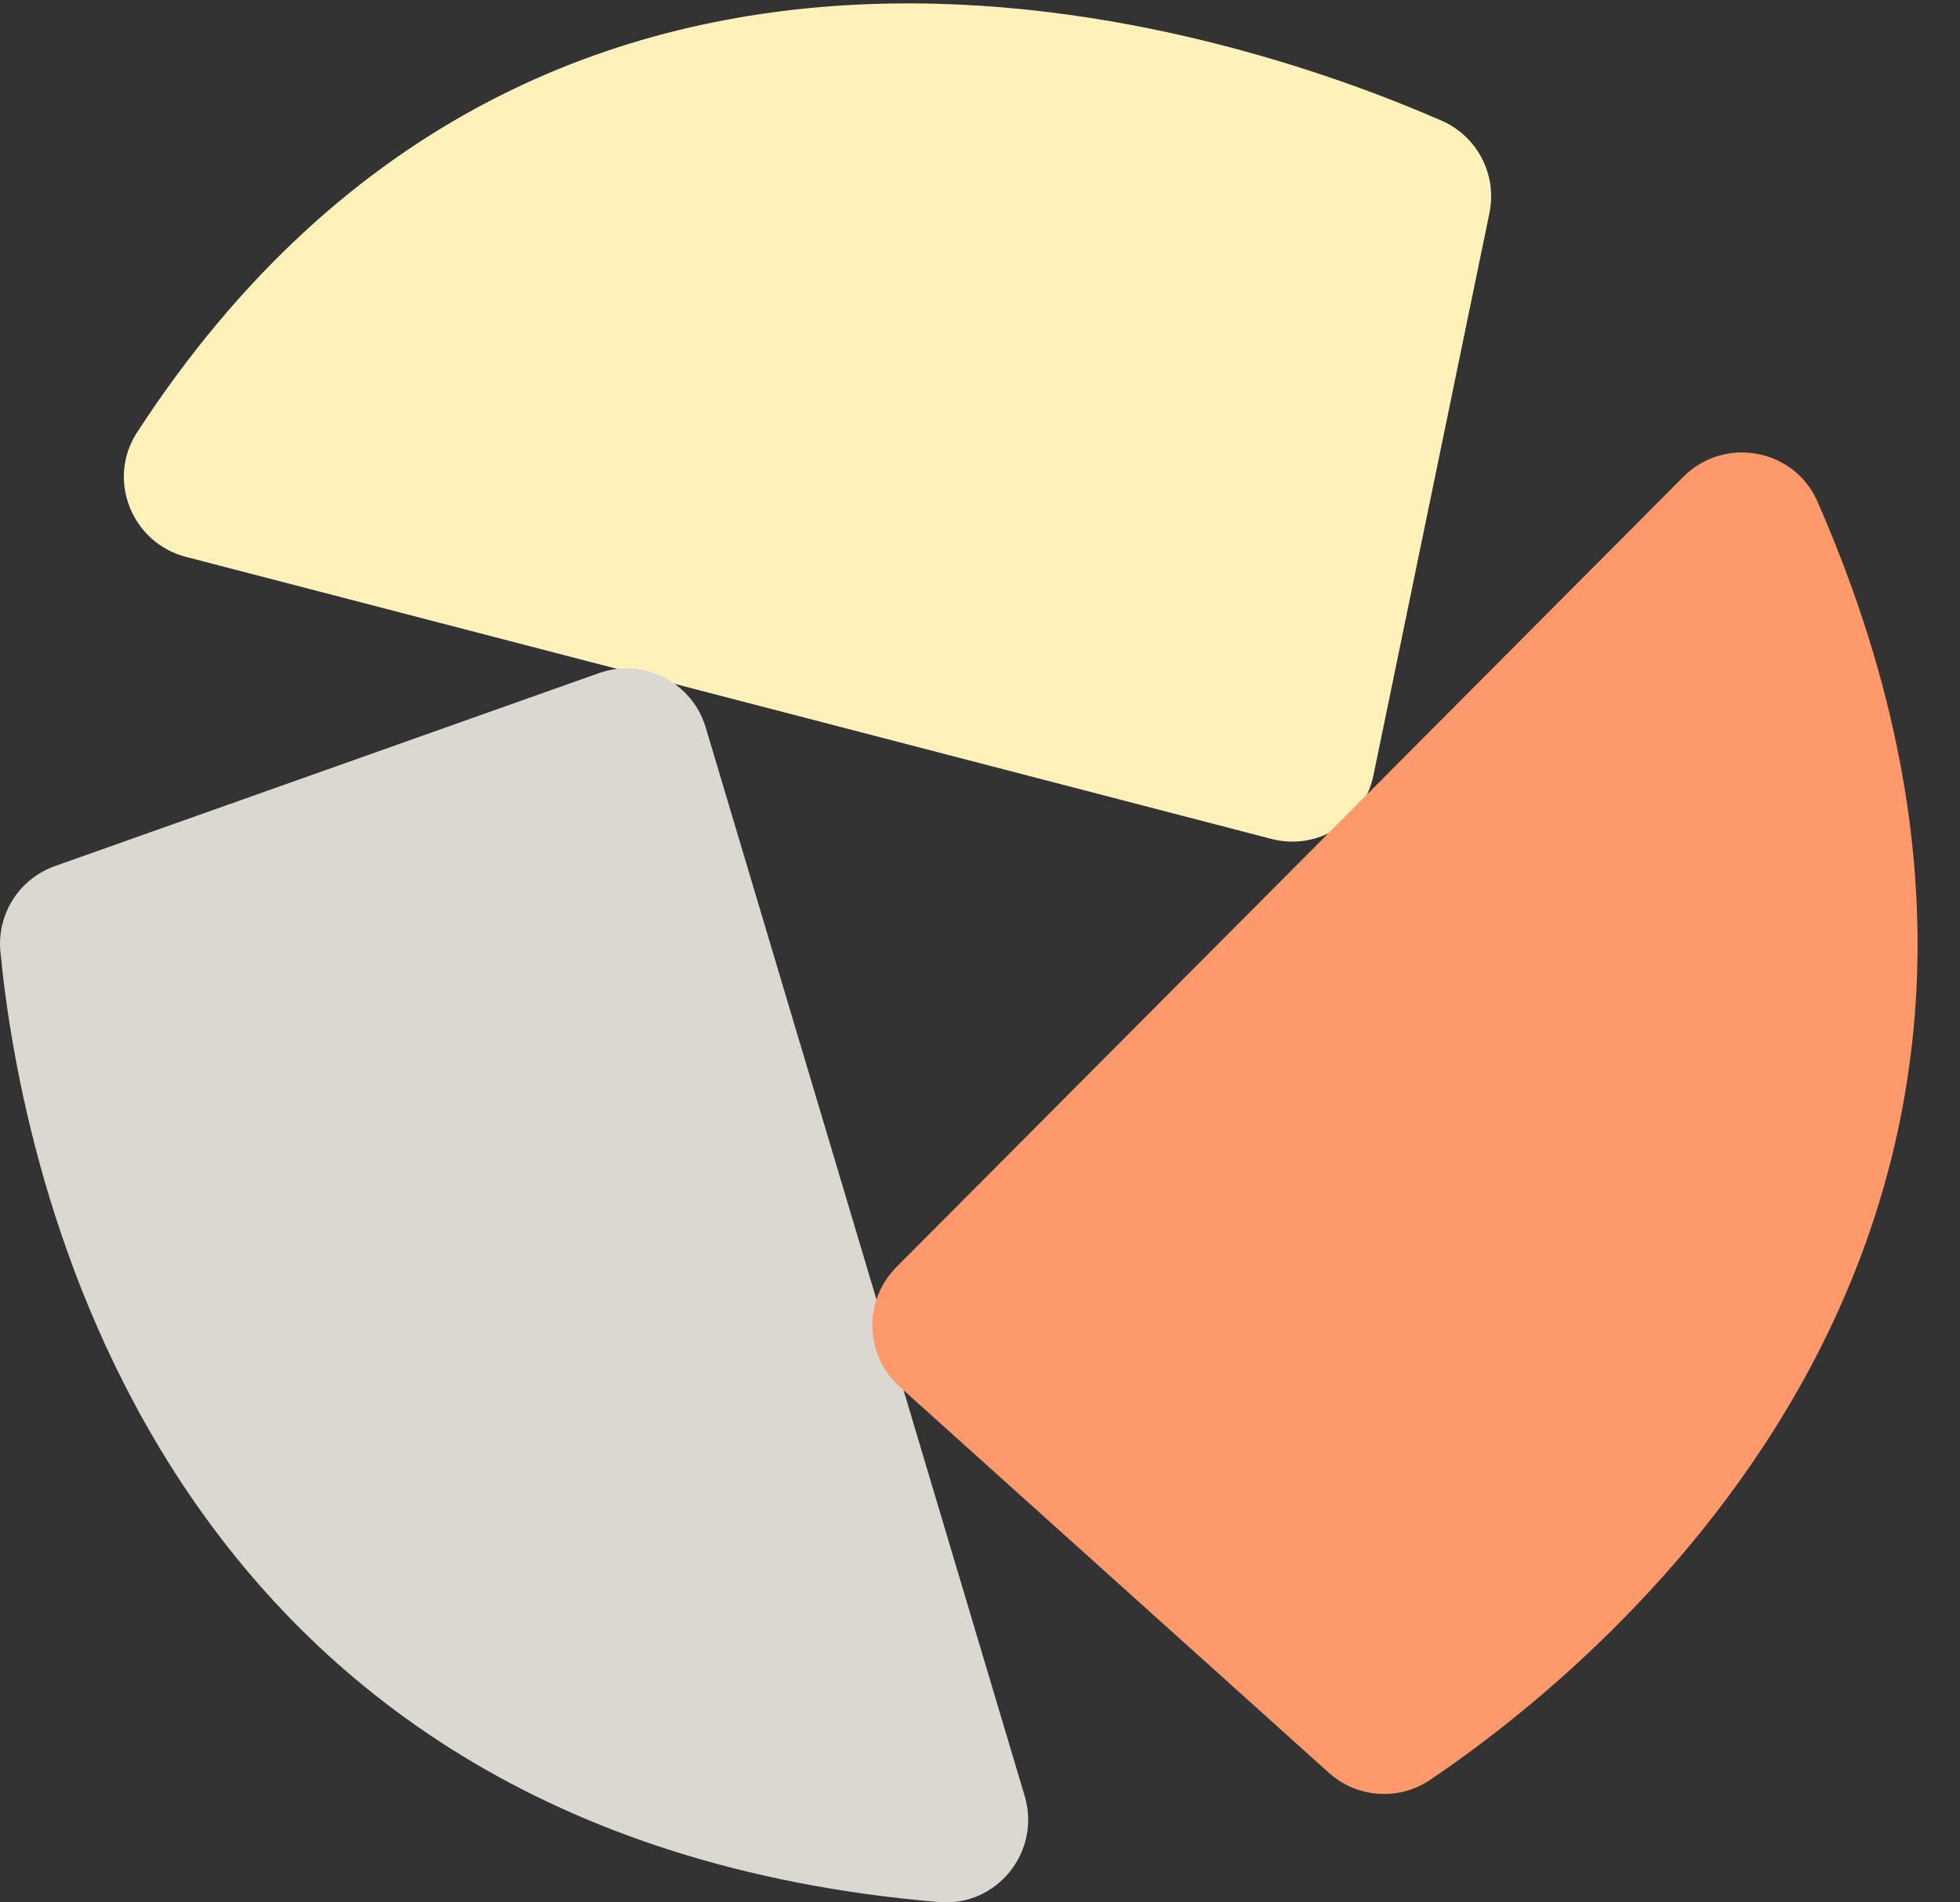 <svg width="34" height="33" viewBox="0 0 34 33" fill="none" xmlns="http://www.w3.org/2000/svg">
<rect x="0" y="0" width="34" height="33" fill="#333333" stroke="none"/>
<path d="M3.226 9.66L22.058 14.553C22.852 14.759 23.658 14.258 23.824 13.454L25.837 3.697C25.974 3.034 25.629 2.365 25.009 2.094C21.426 0.529 9.558 -3.533 2.379 7.498C1.846 8.315 2.282 9.415 3.226 9.66Z" fill="#FFF1B9"/>
<path d="M17.775 31.154L12.242 12.619C12.007 11.832 11.162 11.403 10.388 11.677L0.955 15.023C0.336 15.242 -0.056 15.854 0.007 16.508C0.363 20.21 2.575 31.841 16.291 32.995C17.294 33.079 18.063 32.118 17.775 31.154Z" fill="#DAD8D0"/>
<path d="M29.2 8.272L15.551 21.979C14.972 22.56 14.998 23.508 15.608 24.057L23.049 30.75C23.537 31.19 24.262 31.243 24.807 30.876C27.89 28.796 37.057 21.303 31.526 8.698C31.121 7.777 29.91 7.559 29.2 8.272Z" fill="#FE996B"/>
</svg>
